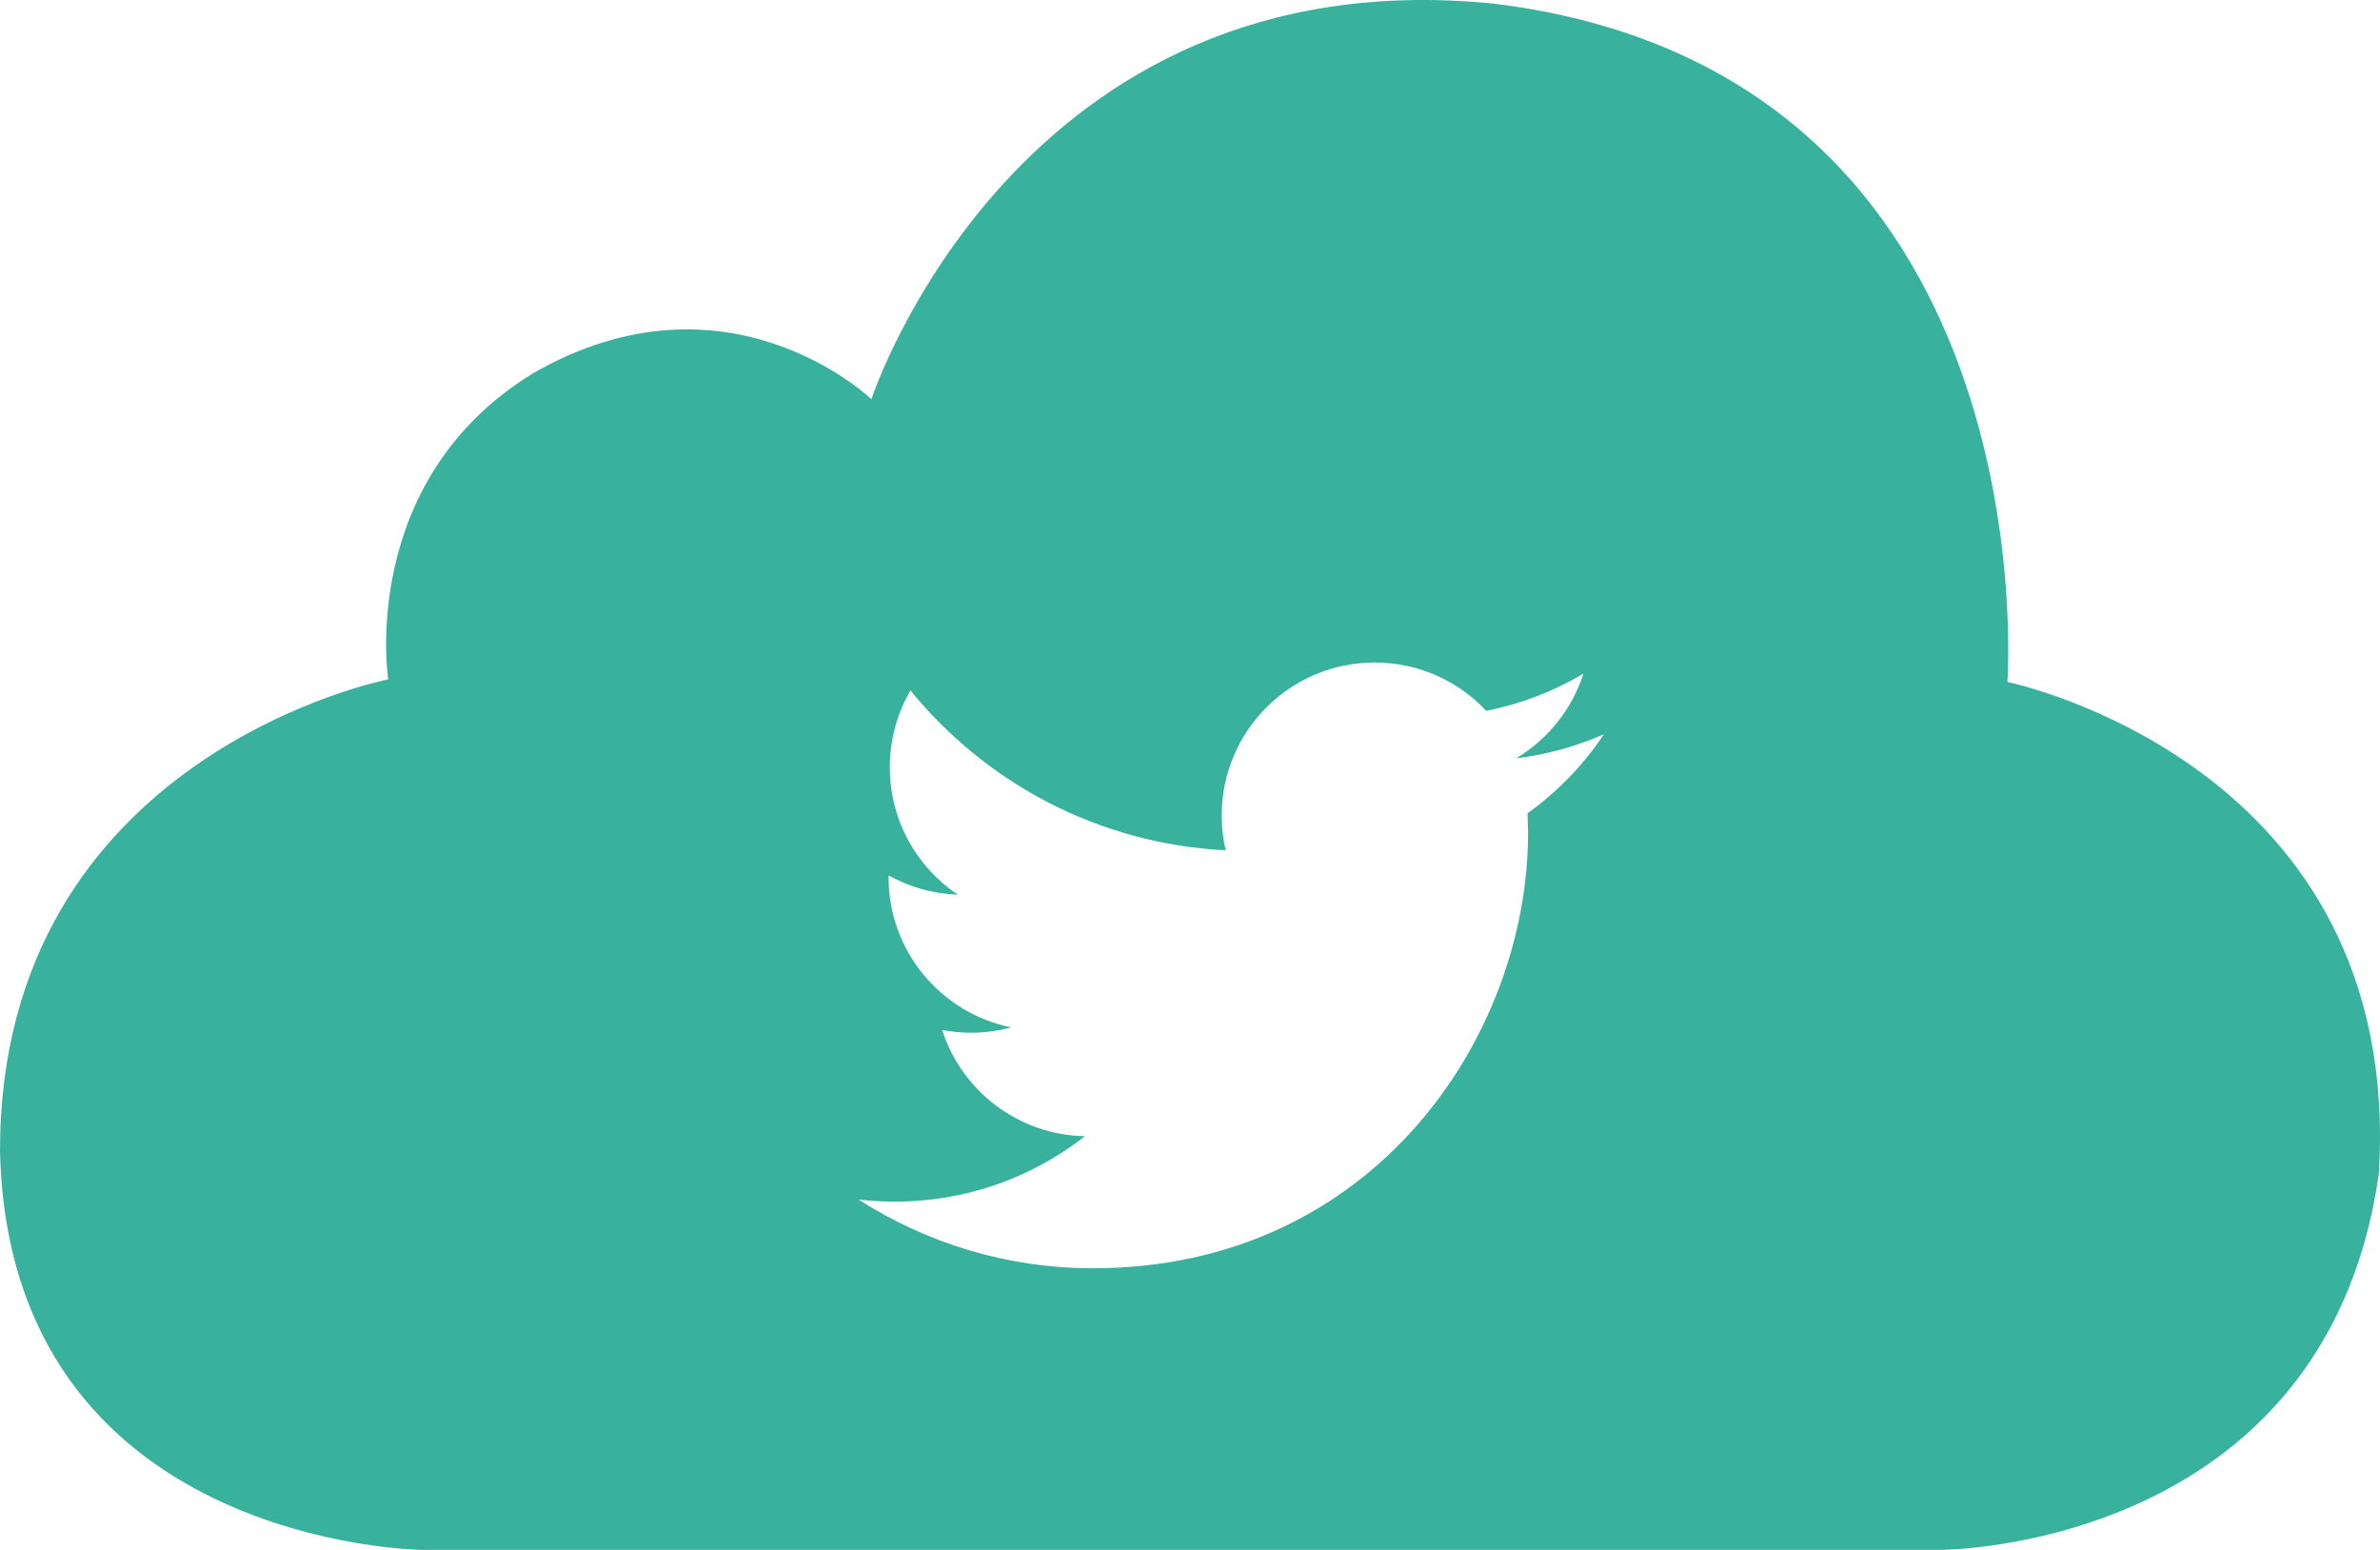 <?xml version="1.0" ?><!DOCTYPE svg  PUBLIC '-//W3C//DTD SVG 1.1//EN'  'http://www.w3.org/Graphics/SVG/1.1/DTD/svg11.dtd'><svg enable-background="new 0 0 501.872 326.793" height="326.793" id="Layer_1" overflow="visible" version="1.1" viewBox="0 0 501.872 326.793" width="501.872" xml:space="preserve" xmlns="http://www.w3.org/2000/svg" xmlns:xlink="http://www.w3.org/1999/xlink"><g><g><path d="M423.295,143.786c0,0,9.529-128.362-108.072-142.995C214.42-9.505,183.752,84.17,183.752,84.17    s-30.354-29.196-71.542-5.351c-36.853,22.762-30.346,64.424-30.346,64.424S0,159.148,0,242.609    c1.836,83.346,88.909,84.185,88.909,84.185h320.294c0,0,81.035,0.082,92.416-79.203    C507.042,160.877,423.295,143.786,423.295,143.786z M322.118,171.479l0.105,4.178c0,42.615-32.434,91.755-91.745,91.755    c-18.216,0-35.156-5.343-49.432-14.486c2.523,0.288,5.09,0.44,7.694,0.44c15.103,0,29.013-5.151,40.044-13.797    c-14.105-0.268-26.01-9.592-30.115-22.4c1.977,0.374,3.99,0.586,6.072,0.586c2.945,0,5.793-0.402,8.494-1.132    c-14.744-2.976-25.862-16.003-25.862-31.627v-0.402c4.351,2.417,9.319,3.871,14.604,4.048    c-8.643-5.774-14.342-15.646-14.342-26.838c0-5.915,1.584-11.455,4.361-16.209c15.904,19.51,39.666,32.352,66.463,33.693    c-0.547-2.355-0.836-4.82-0.836-7.344c0-17.801,14.438-32.245,32.252-32.245c9.275,0,17.65,3.909,23.531,10.188    c7.348-1.453,14.254-4.135,20.49-7.828c-2.418,7.512-7.521,13.839-14.18,17.83c6.523-0.777,12.729-2.519,18.516-5.08    C333.917,161.269,328.44,166.949,322.118,171.479z" fill="#39B29D"/></g></g></svg>